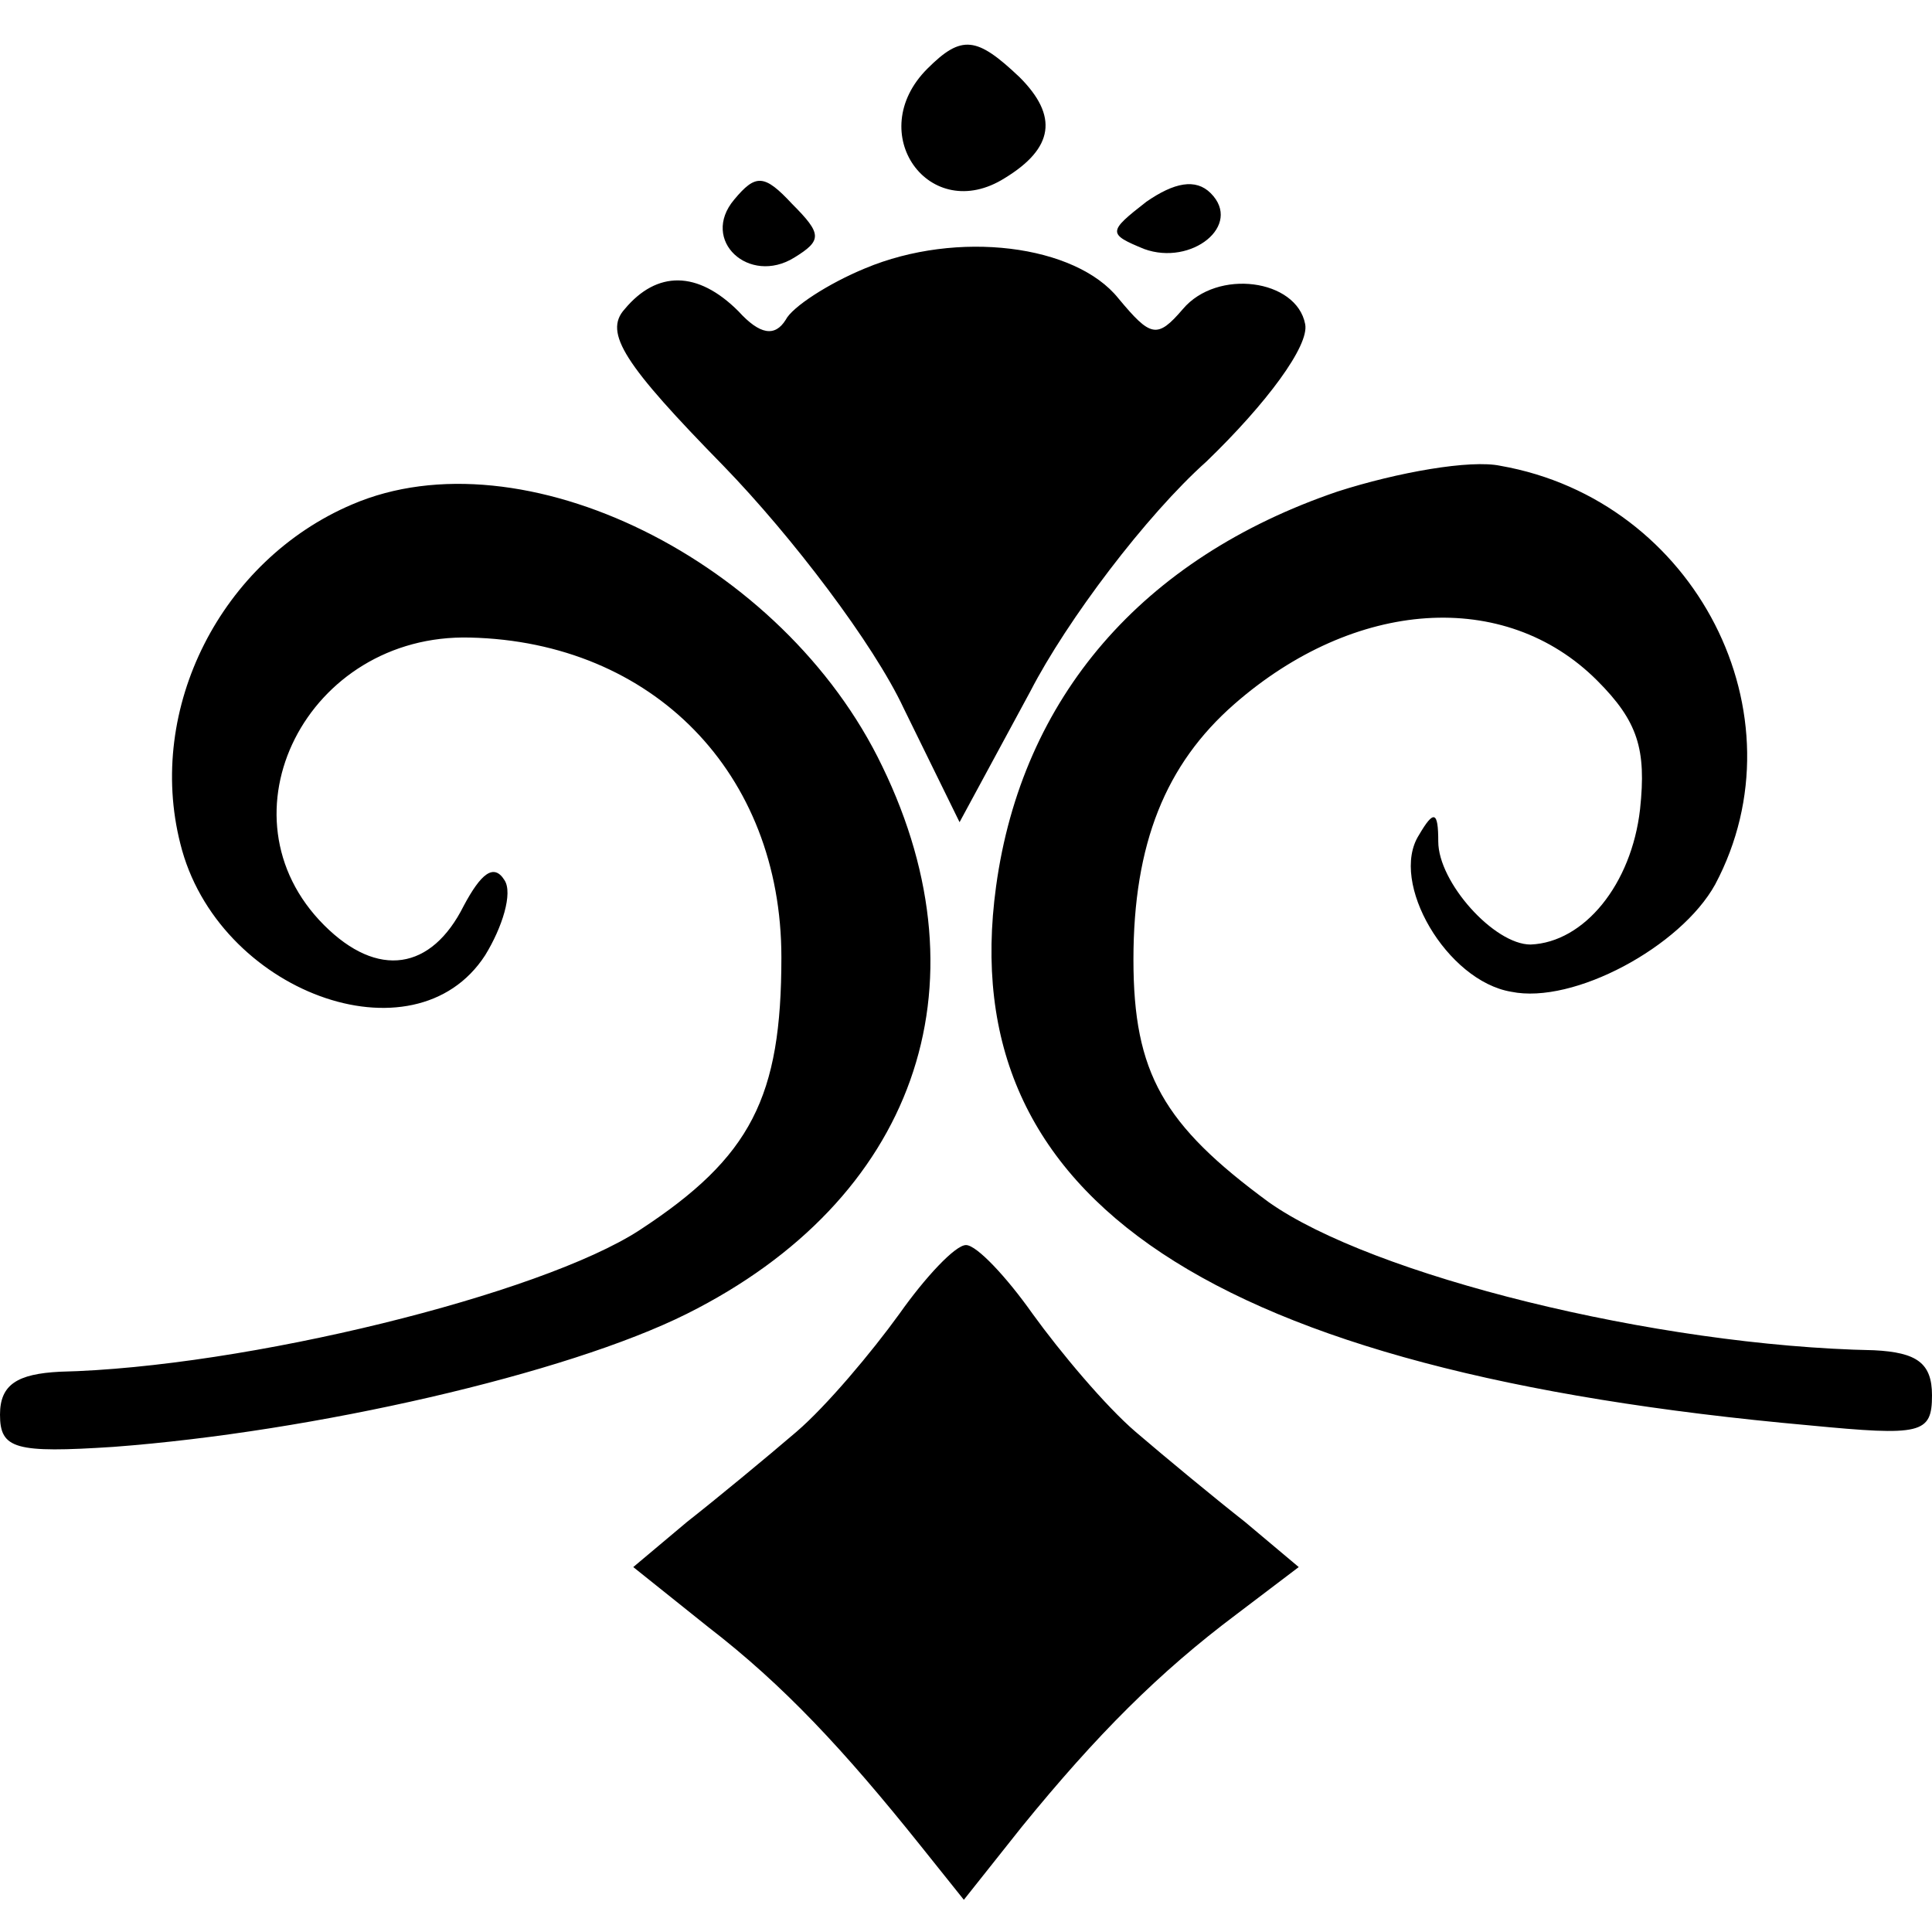 <svg version="1" xmlns="http://www.w3.org/2000/svg" width="120" height="120" viewBox="0 0 90 90"><path d="M43.2 3.2c-3 3 .1 7.3 3.6 5.1 2.3-1.4 2.5-2.9.7-4.7-2-1.9-2.7-2-4.3-.4zM34.2 9.3c-1.6 1.9.7 4 2.8 2.7 1.3-.8 1.3-1.1-.1-2.5-1.3-1.4-1.7-1.4-2.7-.2zM53.4 9.4c-1.8 1.4-1.8 1.5-.1 2.2 2.2.8 4.6-1.1 3.1-2.6-.7-.7-1.7-.5-3 .4z"/><path d="M40.3 12.5c-1.7.7-3.4 1.8-3.7 2.4-.5.8-1.2.7-2.2-.4-1.9-1.9-3.8-1.9-5.3-.1-1 1.1 0 2.6 4.6 7.3 3.2 3.3 7 8.3 8.4 11.3l2.6 5.3 3.3-6.1c1.7-3.3 5.4-8.2 8.2-10.7 2.8-2.7 4.8-5.4 4.6-6.4-.4-2.1-4.1-2.6-5.7-.7-1.2 1.4-1.5 1.3-3-.5-2-2.5-7.5-3.2-11.8-1.4z"/><path d="M62.3 22.9c-9.1 3.1-14.7 9.6-15.9 18.4-2 14.6 10 22.6 37.9 25.1 5.2.5 5.7.4 5.7-1.4 0-1.5-.7-2-2.7-2.1-10.2-.2-23.4-3.5-28.2-6.9-4.9-3.6-6.3-6-6.3-11.3 0-5.4 1.5-9.1 4.7-11.9 5.6-4.9 12.6-5.4 16.9-1.1 1.9 1.9 2.3 3.2 2 6-.4 3.5-2.6 6.2-5.1 6.3-1.7 0-4.3-2.9-4.3-4.8 0-1.4-.2-1.5-.9-.3-1.4 2.2 1.3 6.8 4.3 7.3 2.9.6 7.9-2.1 9.5-5 4.2-7.9-.9-17.9-10-19.5-1.4-.3-4.8.3-7.6 1.2zM16.4 23.5c-6.1 2.6-9.6 9.5-8 15.8 1.7 6.9 10.9 10.3 14.2 5.2.8-1.3 1.3-2.9.9-3.5-.5-.8-1.1-.3-1.9 1.2-1.5 3-4 3.4-6.5.9-5.1-5.1-.8-13.6 6.8-13.4 8.5.2 14.5 6.3 14.5 14.9 0 6.5-1.4 9.3-6.6 12.7-4.6 3-18.4 6.4-27 6.6-2 .1-2.8.6-2.8 2 0 1.6.7 1.8 5.3 1.5 9.3-.7 21.1-3.4 26.7-6.2 10.6-5.3 14.1-15.2 9.1-25.5-4.6-9.6-16.8-15.6-24.7-12.2zM41.9 61.2c-1.3 1.8-3.4 4.3-4.8 5.5-1.4 1.2-3.7 3.1-5.1 4.2L29.5 73l3.5 2.8c3.5 2.7 6.3 5.7 9.9 10.2l2 2.5 2.7-3.4c3.5-4.3 6.4-7.2 10-9.9l2.9-2.2-2.5-2.1c-1.4-1.1-3.7-3-5.1-4.2-1.4-1.2-3.5-3.7-4.8-5.5-1.2-1.7-2.6-3.2-3.1-3.2s-1.9 1.5-3.1 3.2z"/></svg>